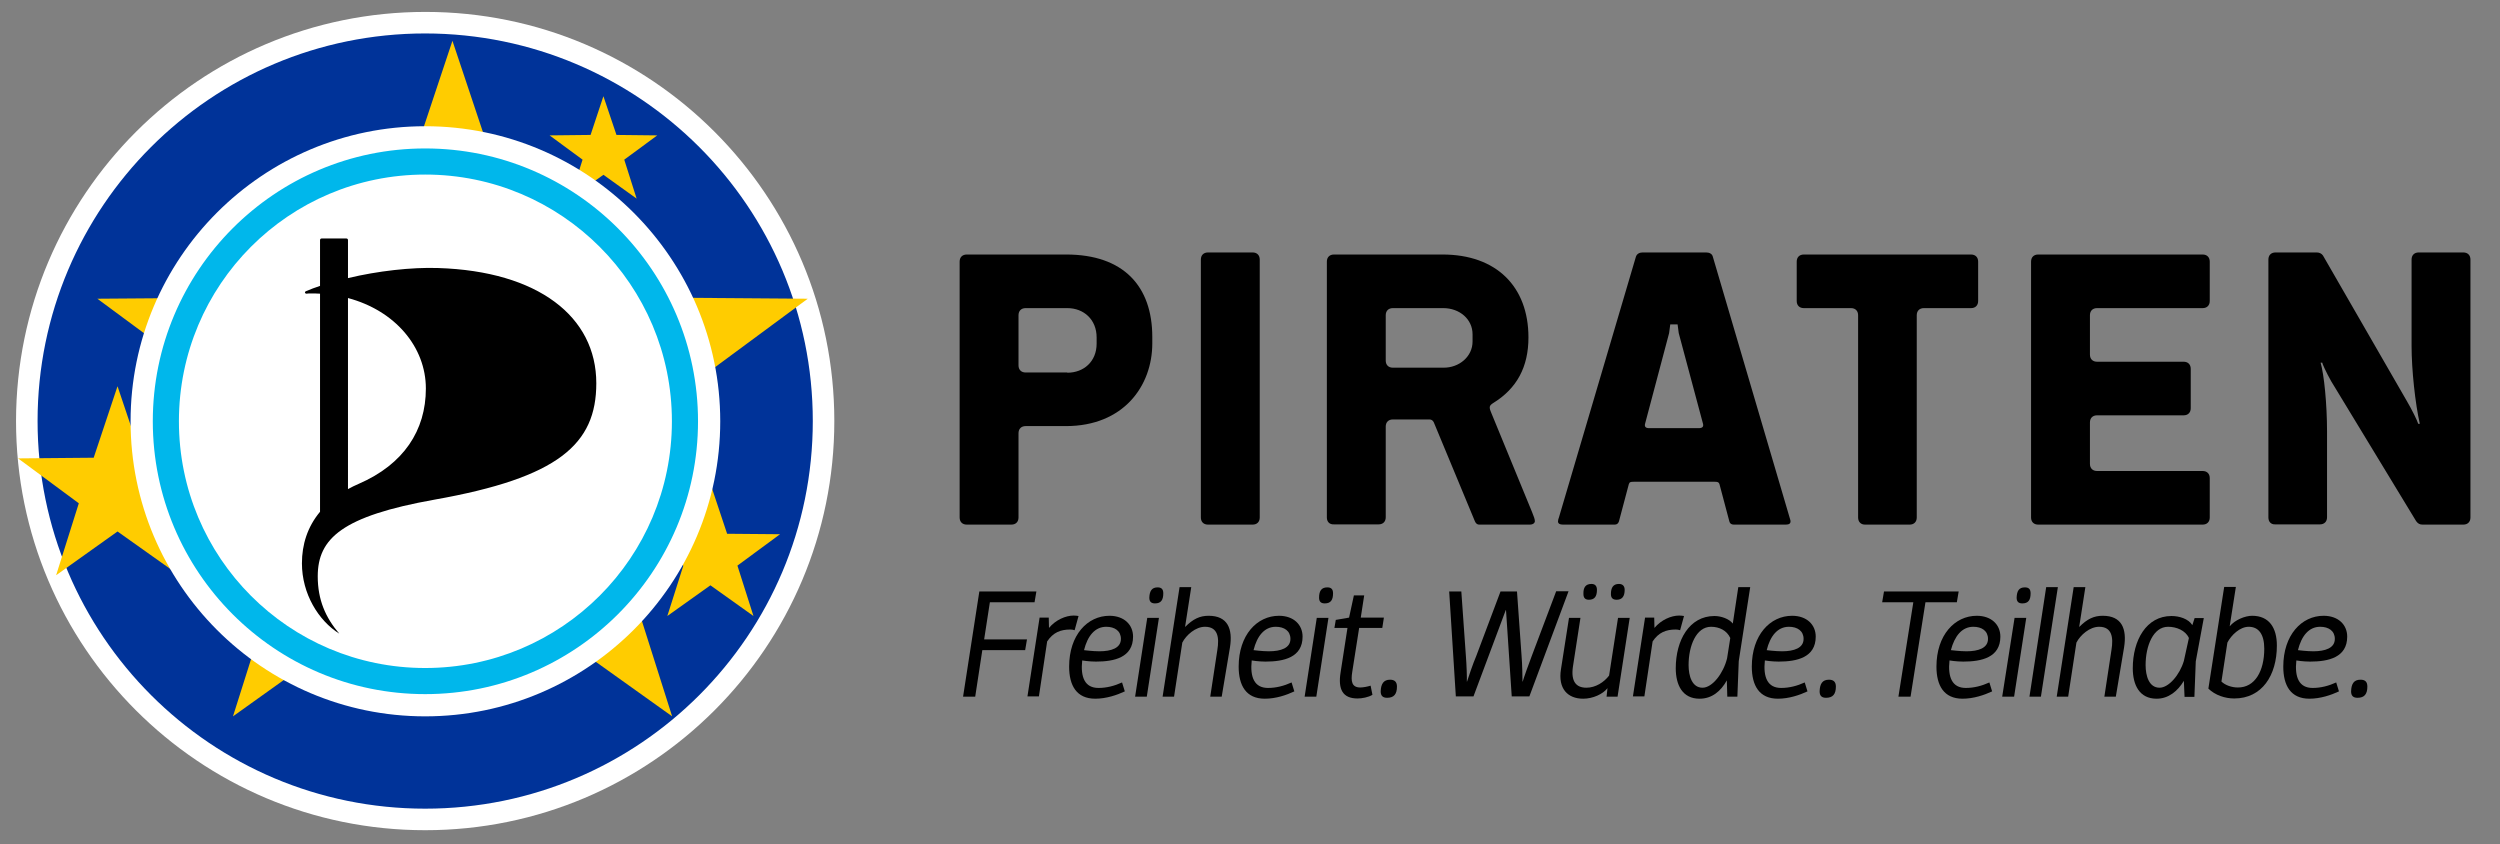 <?xml version="1.0" encoding="utf-8"?>
<!-- Generator: Adobe Illustrator 21.0.0, SVG Export Plug-In . SVG Version: 6.00 Build 0)  -->
<svg version="1.1" baseProfile="tiny" id="Ebene_1" xmlns="http://www.w3.org/2000/svg" xmlns:xlink="http://www.w3.org/1999/xlink"
	 x="0px" y="0px" viewBox="0 0 1091.3 368.5" xml:space="preserve">
<rect x="0" y="0" width="1091.3" height="368.5" fill="#808080" stroke="none"/>
<g>
	<path d="M427.5,258.2h24.9l-0.8,4.7h-19.5l-2.5,16.2h18.7l-0.8,4.7h-18.7l-3.1,20.3h-5.3L427.5,258.2z"/>
	<path d="M469.1,275.1c-0.6-0.2-1.3-0.3-1.9-0.3c-4.3,0-7.5,1.3-10.1,5.2l-3.6,24h-5l5.3-34.4h4l0.1,4.5c2.9-3.5,7.3-5.4,10.8-5.4
		c0.5,0,1.7,0.1,2.1,0.2L469.1,275.1z"/>
	<path d="M478.1,305c-8.2,0-11.4-5.8-11.4-14c0-13.8,8-22.2,17.6-22.2c6.4,0,10.3,3.9,10.3,9.1c0,9.1-8.2,10.9-16.2,10.9
		c-3.1,0-6-0.5-6-0.5c-0.8,7.4,1.2,12,7.1,12c3.6,0,7-0.9,10.3-2.4l1.2,3.9C487.6,303.4,482.9,305,478.1,305z M479.9,284.3
		c5.2,0,9.4-1.4,9.4-5.4c0-3.5-2.7-5.3-6.4-5.3c-5,0-8.2,4.1-9.7,10.2C473.1,283.8,477,284.3,479.9,284.3z"/>
	<path d="M500.8,269.7h5.1l-5.3,34.4h-5.1L500.8,269.7z M505.3,256.4c1.7,0,2.5,0.8,2.5,2.6c0,2.9-1,4.4-3.6,4.4
		c-1.7,0-2.5-0.8-2.5-2.5C501.8,258,502.8,256.4,505.3,256.4z"/>
	<path d="M533.3,304.1h-5l3.1-20.4c0.9-5.5,0.2-10.1-5.4-10.1c-4.1,0-8.2,3.6-9.9,6.9l-3.6,23.6h-5l7.4-47.8h5.1l-2.7,17.4
		c3.5-3.5,6.4-4.9,10.3-4.9c8.3,0,10.6,5.7,9.3,13.8L533.3,304.1z"/>
	<path d="M552.1,305c-8.2,0-11.4-5.8-11.4-14c0-13.8,8-22.2,17.6-22.2c6.4,0,10.3,3.9,10.3,9.1c0,9.1-8.2,10.9-16.2,10.9
		c-3.1,0-6-0.5-6-0.5c-0.8,7.4,1.2,12,7.1,12c3.6,0,7-0.9,10.3-2.4l1.2,3.9C561.6,303.4,557,305,552.1,305z M553.9,284.3
		c5.2,0,9.4-1.4,9.4-5.4c0-3.5-2.7-5.3-6.4-5.3c-5,0-8.2,4.1-9.7,10.2C547.2,283.8,551,284.3,553.9,284.3z"/>
	<path d="M574.8,269.7h5.1l-5.3,34.4h-5.1L574.8,269.7z M579.4,256.4c1.7,0,2.5,0.8,2.5,2.6c0,2.9-1,4.4-3.6,4.4
		c-1.7,0-2.5-0.8-2.5-2.5C575.8,258,576.8,256.4,579.4,256.4z"/>
	<path d="M599.1,303.3c-1.8,1.1-4.6,1.6-6.5,1.6c-6.5,0-8.6-4-7.4-11.4l3-19.4h-5.7l0.6-3.5l5.8-1l2.1-9.7h4.5l-1.5,9.7h10.1
		l-0.7,4.5h-10.1l-3,19.1c-0.7,4.3-0.2,6.9,3.5,6.9c1.3,0,3.3-0.4,4.5-0.8L599.1,303.3z"/>
	<path d="M606.8,296.7c1.9,0,3,0.9,3,3c0,3.3-1.3,4.9-4.3,4.9c-1.9,0-2.8-0.9-2.8-2.8C602.8,298.5,604,296.7,606.8,296.7z"/>
	<path d="M632.6,258.2h5.3l2,28.3c0.3,3.6,0.5,9.7,0.4,11h0.1c0.4-1.3,2.6-7.9,4-11.1l10.6-28.2h7.2l2,28.2
		c0.3,3.2,0.4,9.9,0.4,11.1h0.1c0.3-1.2,2.9-8.5,4-11.3l10.6-28.1h5.4l-17.1,45.9h-7.7c0,0-2.5-37.7-2.5-37.7h-0.1l-14.1,37.7h-7.7
		L632.6,258.2z"/>
	<path d="M701.3,304.1l0.4-3.7c-2,2.6-6.4,4.6-10.6,4.6c-6.7,0-11.1-4.3-9.7-12.9l3.5-22.4h5l-3.3,21.4c-0.9,6.4,1.4,9.1,5.9,9.1
		c4,0,7.7-2.4,9.9-5.3l3.9-25.2h5.1l-5.3,34.4H701.3z M694.7,254.9c1.6,0,2.4,0.9,2.4,2.6c0,2.9-1.1,4.3-3.5,4.3
		c-1.6,0-2.4-0.8-2.4-2.5C691.1,256.5,692.1,254.9,694.7,254.9z M706.7,254.9c1.6,0,2.5,0.9,2.5,2.6c0,2.8-1.1,4.3-3.5,4.3
		c-1.7,0-2.5-0.8-2.5-2.5C703.2,256.5,704.2,254.9,706.7,254.9z"/>
	<path d="M733.4,275.1c-0.6-0.2-1.3-0.3-1.9-0.3c-4.3,0-7.5,1.3-10.1,5.2l-3.6,24h-5l5.3-34.4h4l0.1,4.5c2.9-3.5,7.3-5.4,10.8-5.4
		c0.5,0,1.7,0.1,2.1,0.2L733.4,275.1z"/>
	<path d="M753.8,297c-2.6,4.7-6.5,8-11.9,8c-7.5,0-10.4-6-10.4-13.3c0-12.2,5.9-22.8,16.9-22.8c3,0,6.5,1.3,8,3.3l2.4-15.9h5.2
		l-5,32.3l-0.6,15.5H754L753.8,297z M753.9,287.4l1.4-8.9c-1.5-3.3-4.8-4.9-8.4-4.9c-6.5,0-9.8,8.4-9.8,16.7c0,4.8,1.5,9.9,6.1,9.9
		C747.5,300.2,752.3,293.9,753.9,287.4z"/>
	<path d="M776.1,305c-8.2,0-11.4-5.8-11.4-14c0-13.8,8-22.2,17.6-22.2c6.4,0,10.3,3.9,10.3,9.1c0,9.1-8.2,10.9-16.2,10.9
		c-3.1,0-6-0.5-6-0.5c-0.8,7.4,1.2,12,7.1,12c3.6,0,7-0.9,10.3-2.4l1.2,3.9C785.6,303.4,780.9,305,776.1,305z M777.9,284.3
		c5.2,0,9.4-1.4,9.4-5.4c0-3.5-2.7-5.3-6.4-5.3c-5,0-8.2,4.1-9.7,10.2C771.1,283.8,775,284.3,777.9,284.3z"/>
	<path d="M798.4,296.7c1.9,0,3,0.9,3,3c0,3.3-1.3,4.9-4.3,4.9c-1.9,0-2.8-0.9-2.8-2.8C794.4,298.5,795.5,296.7,798.4,296.7z"/>
	<path d="M822.4,258.2H855l-0.8,4.7h-13.7l-6.5,41.2h-5.3l6.5-41.2h-13.6L822.4,258.2z"/>
	<path d="M856.7,305c-8.2,0-11.4-5.8-11.4-14c0-13.8,8-22.2,17.6-22.2c6.4,0,10.3,3.9,10.3,9.1c0,9.1-8.2,10.9-16.2,10.9
		c-3.1,0-6-0.5-6-0.5c-0.8,7.4,1.2,12,7.1,12c3.6,0,7-0.9,10.3-2.4l1.2,3.9C866.2,303.4,861.5,305,856.7,305z M858.4,284.3
		c5.2,0,9.4-1.4,9.4-5.4c0-3.5-2.7-5.3-6.4-5.3c-5,0-8.2,4.1-9.8,10.2C851.7,283.8,855.5,284.3,858.4,284.3z"/>
	<path d="M879.4,269.7h5.1l-5.3,34.4H874L879.4,269.7z M883.9,256.4c1.7,0,2.5,0.8,2.5,2.6c0,2.9-1,4.4-3.6,4.4
		c-1.7,0-2.5-0.8-2.5-2.5C880.4,258,881.3,256.4,883.9,256.4z"/>
	<path d="M893.2,256.3h5.1l-7.4,47.8h-5L893.2,256.3z"/>
	<path d="M923.6,304.1h-5l3.1-20.4c0.9-5.5,0.2-10.1-5.4-10.1c-4.1,0-8.2,3.6-9.9,6.9l-3.6,23.6h-5l7.4-47.8h5.1l-2.7,17.4
		c3.5-3.5,6.4-4.9,10.3-4.9c8.3,0,10.6,5.7,9.3,13.8L923.6,304.1z"/>
	<path d="M953.3,297.2c-2.7,4.5-6.7,7.8-11.9,7.8c-7.5,0-10.4-6-10.4-13.3c0-12.2,5.9-22.8,16.9-22.8c3.4,0,7.4,1.2,9.1,4l1-3.1h4
		l-3.5,18.9l-0.6,15.5h-4.3L953.3,297.2z M953.3,288.5l2.2-10c-1.5-3.3-5.4-4.9-9.1-4.9c-6.5,0-9.8,8.4-9.8,16.7
		c0,4.8,1.5,9.9,6.1,9.9C946.7,300.2,951.5,294.6,953.3,288.5z"/>
	<path d="M973.3,273.4c2.3-2.8,6.7-4.6,9.8-4.6c7.4,0,10.8,5.2,10.8,13c0,13-6.5,23.1-18.6,23.1c-4,0-8.3-1.4-11.3-4.3l6.9-44.4h5.1
		L973.3,273.4z M988.4,283.2c0-6.4-2.5-9.6-6.8-9.6c-3.8,0-7.6,3.6-9.3,6.9l-2.6,17c1.6,1.6,4.5,2.6,7.1,2.6
		C984.4,300.2,988.4,292.8,988.4,283.2z"/>
	<path d="M1008.1,305c-8.2,0-11.4-5.8-11.4-14c0-13.8,8-22.2,17.6-22.2c6.4,0,10.3,3.9,10.3,9.1c0,9.1-8.2,10.9-16.2,10.9
		c-3.1,0-6-0.5-6-0.5c-0.8,7.4,1.2,12,7.1,12c3.6,0,7-0.9,10.3-2.4l1.2,3.9C1017.6,303.4,1012.9,305,1008.1,305z M1009.8,284.3
		c5.2,0,9.4-1.4,9.4-5.4c0-3.5-2.7-5.3-6.4-5.3c-5,0-8.2,4.1-9.7,10.2C1003.1,283.8,1006.9,284.3,1009.8,284.3z"/>
	<path d="M1030.4,296.7c2,0,3,0.9,3,3c0,3.3-1.3,4.9-4.3,4.9c-1.9,0-2.8-0.9-2.8-2.8C1026.4,298.5,1027.5,296.7,1030.4,296.7z"/>
</g>
<g>
	<path d="M422,229c-1.9,0-3.1-1.2-3.1-3.1V114.2c0-1.9,1.2-3.1,3.1-3.1h43.4c25.1,0,37.6,13.9,37.6,36v2.8
		c0,18.5-12.5,36.1-37.7,36.1h-17.6c-1.9,0-3.1,1.2-3.1,3.1v36.8c0,1.9-1.2,3.1-3.1,3.1H422z M465.9,162.7c7.2,0,12.8-4.9,12.8-12.7
		v-2.7c0-7.8-5.6-12.8-12.8-12.8h-18.2c-1.9,0-3.1,1.2-3.1,3.1v21.9c0,1.9,1.2,3.1,3.1,3.1H465.9z"/>
	<path d="M524.2,225.9V113.3c0-1.9,1.2-3.1,3.1-3.1h19.5c1.9,0,3.1,1.2,3.1,3.1v112.6c0,1.9-1.2,3.1-3.1,3.1h-19.5
		C525.4,229,524.2,227.8,524.2,225.9z"/>
	<path d="M579.2,225.9V114.2c0-1.9,1.2-3.1,3.1-3.1h47.4c23.5,0,37.5,14,37.5,36.2c0,12.8-5,22.3-15.5,28.7
		c-0.9,0.6-1.4,1.1-1.4,1.8c0,0.7,0.2,1.3,0.5,2l18,43.8c0.8,1.9,1.2,3.1,1.2,3.9c0,0.7-0.7,1.5-2.2,1.5h-22.2
		c-0.7,0-1.4-0.5-1.8-1.5l-17.9-43.1c-0.4-0.9-1.1-1.3-1.9-1.3H608c-1.9,0-3.1,1.2-3.1,3.1v39.6c0,1.9-1.2,3.1-3.1,3.1h-19.5
		C580.4,229,579.2,227.8,579.2,225.9z M642.8,149.1v-3.2c0-6.5-5.6-11.4-12.8-11.4H608c-1.9,0-3.1,1.2-3.1,3.1v19.8
		c0,1.9,1.2,3.1,3.1,3.1H630C637,160.6,642.8,155.6,642.8,149.1z"/>
	<path d="M713.1,210.3c-1.5,0-1.8,0.2-2.1,1.1l-4.3,16.2c-0.3,0.9-0.9,1.4-1.8,1.4h-22.7c-1.4,0-2.1-0.5-2.1-1.4
		c0-0.5,0.2-1.3,0.4-1.7c0.1-0.3,33.6-113.8,33.6-113.8c0.4-1.3,1.6-1.9,2.9-1.9h27.8c1.4,0,2.6,0.6,2.9,1.9l33.7,114.5
		c0.2,0.6,0.2,0.7,0.2,1c0,0.9-0.6,1.4-2,1.4h-22.8c-1,0-1.7-0.5-1.9-1.4l-4.3-16.2c-0.3-0.9-0.7-1.1-2.1-1.1H713.1z M741.5,186.9
		c1.7,0,2.2-0.7,1.9-1.9l-10.6-39.6l-0.5-3.8h-3.2l-0.5,3.8L718.1,185c-0.3,1.2,0.2,1.9,1.8,1.9H741.5z"/>
	<path d="M811.1,225.9v-88.3c0-1.9-1.2-3.1-3.1-3.1h-20.6c-1.9,0-3.1-1.2-3.1-3.1v-17.2c0-1.9,1.2-3.1,3.1-3.1h73
		c1.9,0,3.1,1.2,3.1,3.1v17.2c0,1.9-1.2,3.1-3.1,3.1h-20.6c-1.9,0-3.1,1.2-3.1,3.1v88.3c0,1.9-1.2,3.1-3.1,3.1h-19.5
		C812.3,229,811.1,227.8,811.1,225.9z"/>
	<path d="M889.7,229c-1.9,0-3.1-1.2-3.1-3.1V114.2c0-1.9,1.2-3.1,3.1-3.1h71.8c1.9,0,3.1,1.2,3.1,3.1v17.2c0,1.9-1.2,3.1-3.1,3.1
		h-46.1c-1.9,0-3.1,1.2-3.1,3.1v17.2c0,1.9,1.2,3.1,3.1,3.1h37.8c1.9,0,3.1,1.2,3.1,3.1v17.2c0,1.9-1.2,3.1-3.1,3.1h-37.8
		c-1.9,0-3.1,1.2-3.1,3.1v18.1c0,1.9,1.2,3.1,3.1,3.1h46.1c1.9,0,3.1,1.2,3.1,3.1v17.2c0,1.9-1.2,3.1-3.1,3.1H889.7z"/>
	<path d="M990.2,225.9V113.3c0-1.9,1.2-3.1,3.1-3.1h18c1.2,0,2.1,0.5,2.7,1.3l36.6,63.5c2.2,3.7,4.7,8.8,5,10h0.7
		c-2-8.8-3.6-23.6-3.6-34v-37.7c0-1.9,1.2-3.1,3.1-3.1h19.5c1.9,0,3.1,1.2,3.1,3.1v112.6c0,1.9-1.2,3.1-3.1,3.1h-17.8
		c-1.2,0-2-0.4-2.8-1.5l-37.1-61.1c-2.2-3.9-3.9-7.7-3.9-8.1h-0.7c1.5,5.2,2.8,18,2.8,30v37.5c0,1.9-1.2,3.1-3.1,3.1h-19.5
		C991.4,229,990.2,227.8,990.2,225.9z"/>
</g>
<g>
	<path fill="#FFFFFF" d="M364.2,183.8c0,98.6-79.9,178.6-178.6,178.6c-98.6,0-178.6-80-178.6-178.6C7.1,85.2,87,5.2,185.7,5.2
		C284.3,5.2,364.2,85.2,364.2,183.8"/>
	<path fill="#003399" d="M354.8,183.8c0,93.4-75.7,169.2-169.2,169.2c-93.4,0-169.2-75.7-169.2-169.2c0-93.4,75.7-169.2,169.2-169.2
		C279.1,14.7,354.8,90.4,354.8,183.8"/>
	<polygon fill="#FFCC00" points="197.5,244.2 101.7,312.7 137.2,200.4 42.5,130.4 160.3,129.5 197.5,17.8 234.8,129.5 352.6,130.4 
		257.8,200.4 293.4,312.7 	"/>
	<polygon fill="#FFCC00" points="51.3,232 24.5,251.1 34.4,219.7 7.9,200.1 40.9,199.8 51.3,168.6 61.8,199.8 94.7,200.1 
		68.2,219.7 78.2,251.1 	"/>
	<polygon fill="#FFCC00" points="310.1,255.5 291.3,268.9 298.3,246.9 279.7,233.2 302.8,233 310.1,211.1 317.4,233 340.5,233.2 
		321.9,246.9 328.9,268.9 	"/>
	<polygon fill="#FFCC00" points="263.4,76.3 248.9,86.7 254.3,69.7 239.9,59.1 257.8,58.9 263.4,42 269.1,58.9 286.9,59.1 
		272.5,69.7 277.9,86.7 	"/>
	<path fill="#FFFFFF" d="M185.6,55.1c-71,0-128.6,57.7-128.6,128.8c0,71,57.6,128.8,128.6,128.8c71,0,128.8-57.8,128.8-128.8
		C314.4,112.9,256.6,55.1,185.6,55.1"/>
	<path fill="#FFFFFF" d="M185.6,64.8c-65.7,0-118.9,53.4-118.9,119.1c0,65.7,53.2,119.1,118.9,119.1c65.7,0,119.1-53.4,119.1-119.1
		C304.7,118.2,251.3,64.8,185.6,64.8"/>
	<path d="M191.3,117c43.6,1.4,69,21.2,69,50.3c0,26.6-16.5,41.2-70.6,50.8c-40.3,7.2-51,16.9-51,33.5c0,10.2,3.4,18,9.4,25
		c-9.1-5.7-16.3-17.4-16.3-30.7c0-8.2,2.4-15.9,7.9-22.5v-95.2c-1.3-0.1-2.7-0.1-4.1-0.1c-0.6,0-1.2,0-1.8,0.1c-0.7,0-1-0.8-0.2-1.1
		c1.9-0.8,3.9-1.6,6.1-2.3v-20c0-0.4,0.3-0.7,0.7-0.7h10.8c0.4,0,0.7,0.3,0.7,0.7v16.6C164.8,118.3,179.6,116.6,191.3,117
		 M151.9,213.5c1.5-0.8,3-1.6,4.7-2.3c19.6-8.5,29.3-23.3,29.3-41.6c0-18.1-13.4-34-34-39.5V213.5z"/>
	<path fill="#00B7EB" d="M185.6,64.8c-65.7,0-118.9,53.4-118.9,119.1c0,65.7,53.2,119.1,118.9,119.1c65.7,0,119.1-53.4,119.1-119.1
		C304.7,118.2,251.3,64.8,185.6,64.8 M185.6,76.2c59.5,0,107.7,48.2,107.7,107.7c0,59.5-48.2,107.7-107.7,107.7
		c-59.5,0-107.5-48.2-107.5-107.7C78.1,124.4,126.1,76.2,185.6,76.2"/>
</g>
</svg>
